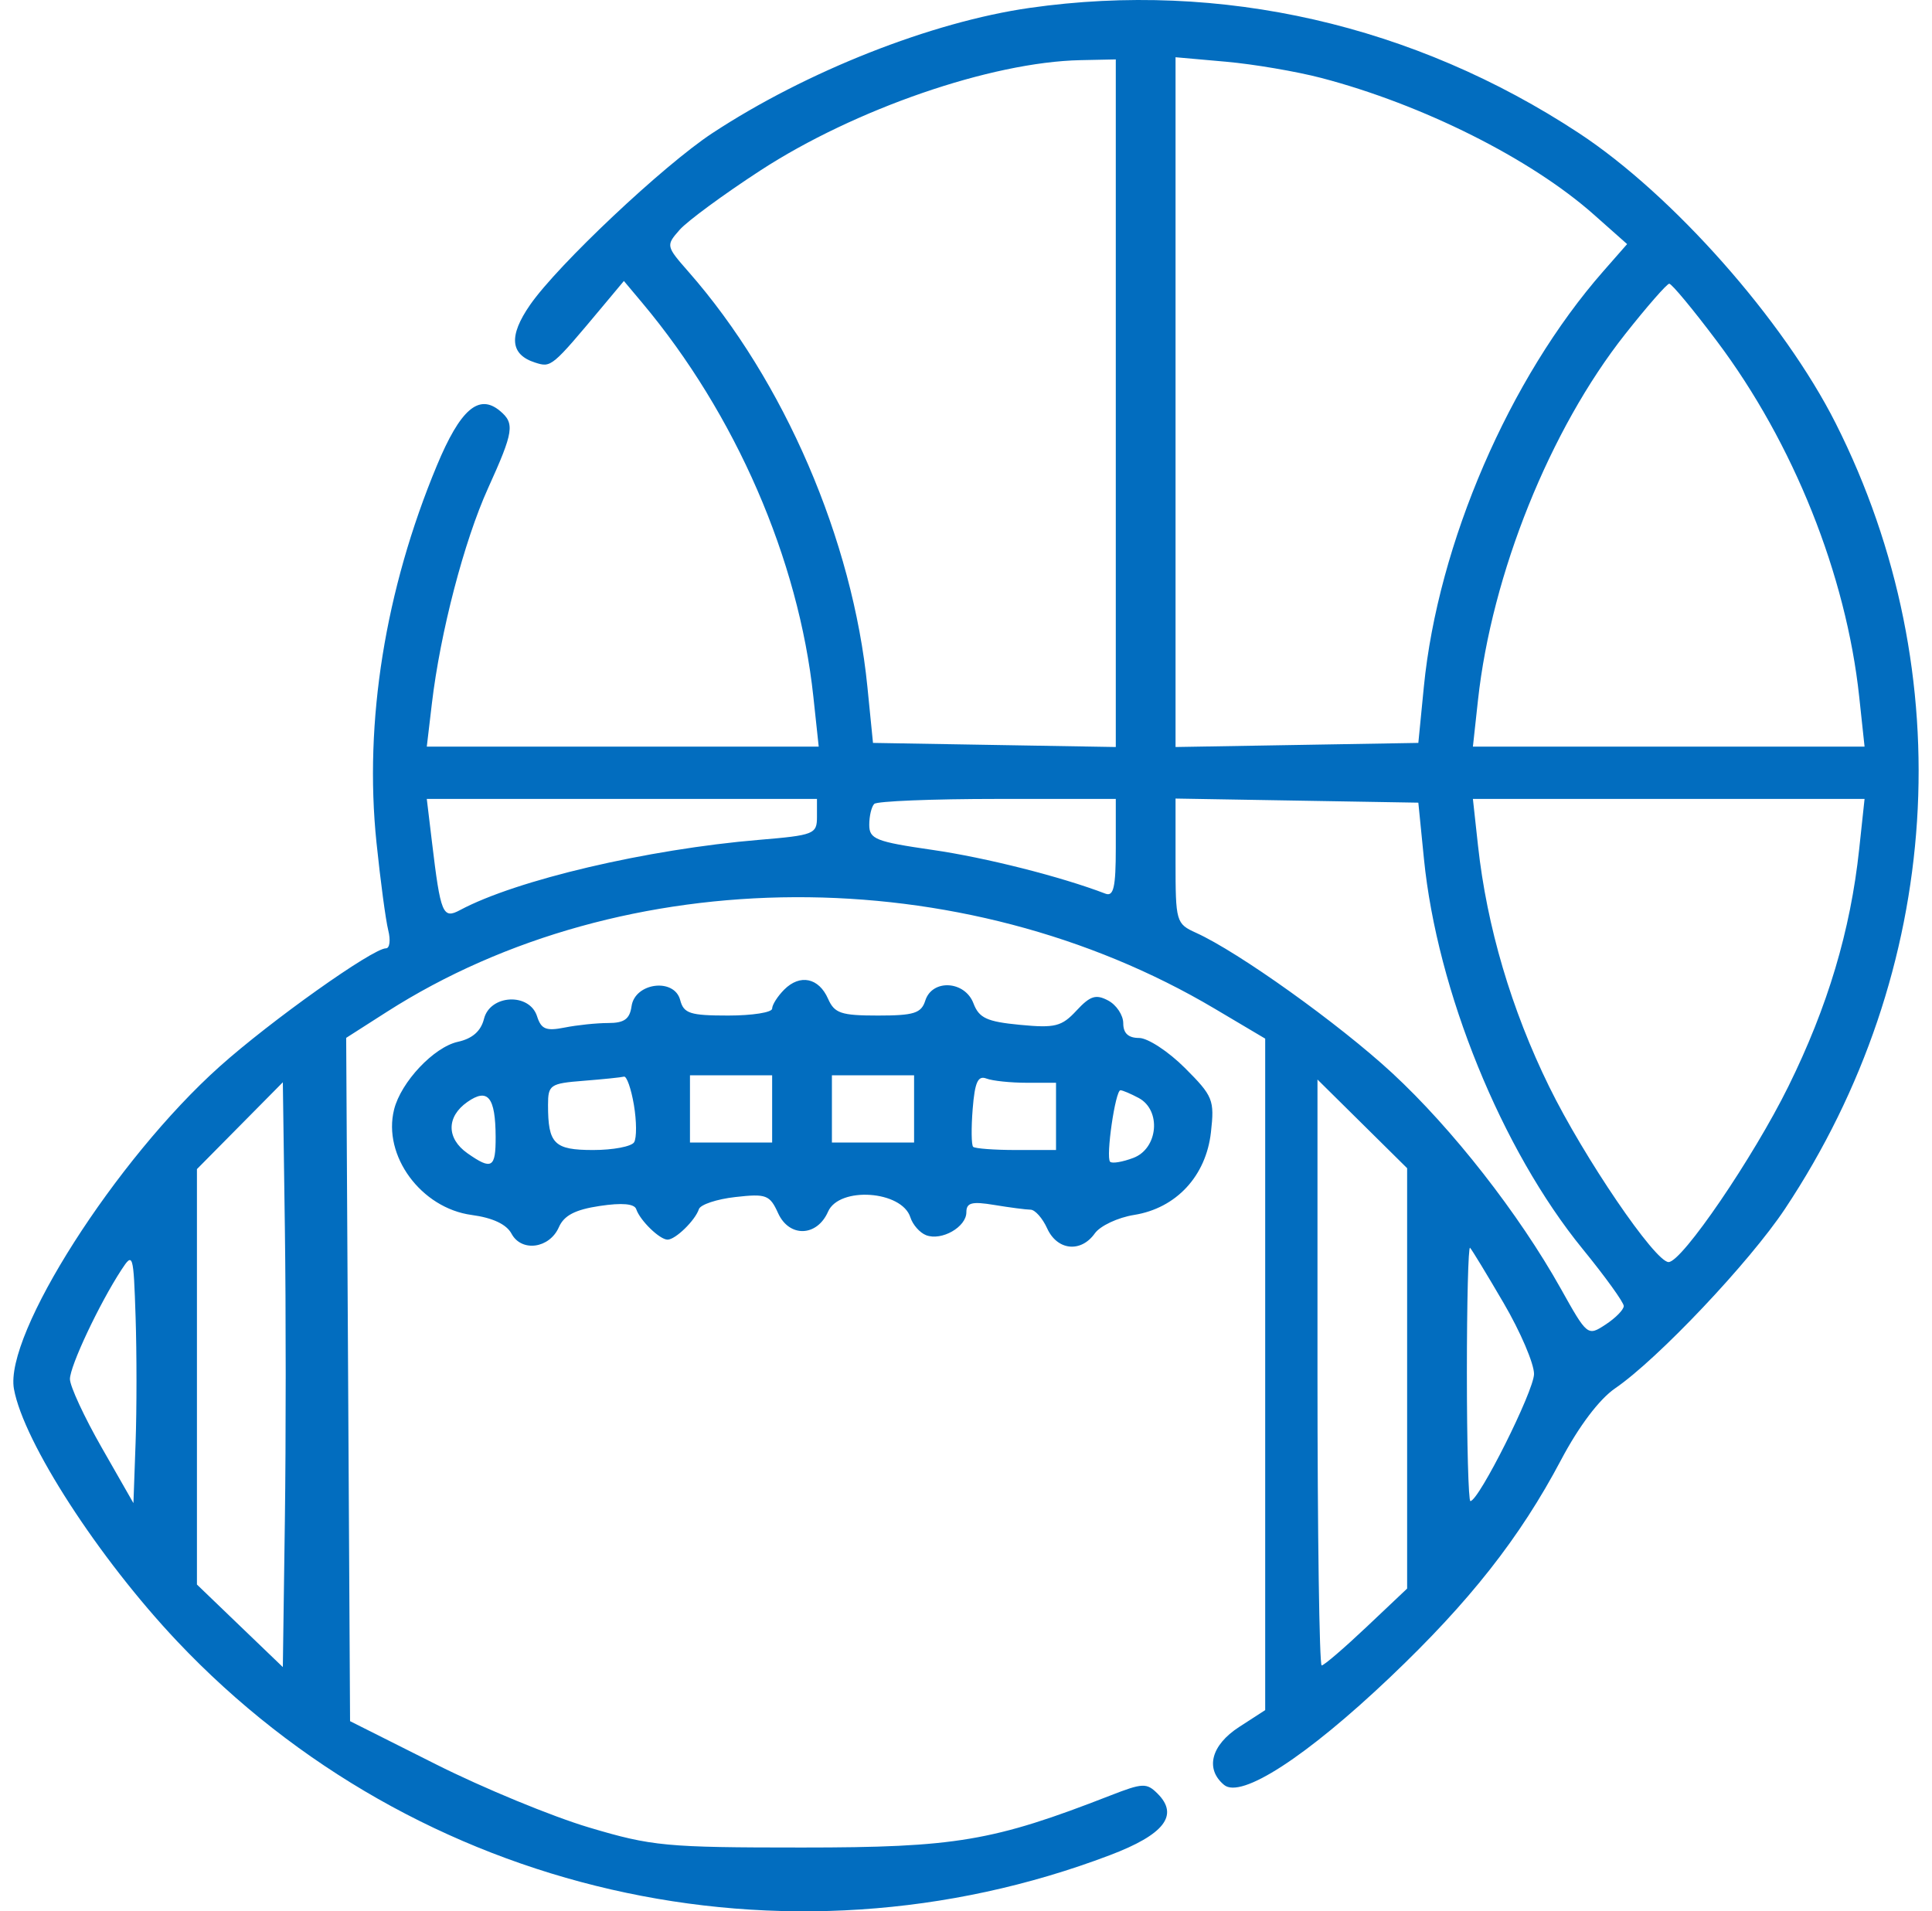 <svg xmlns="http://www.w3.org/2000/svg" width="94" height="93" viewBox="0 0 94 93" fill="none"><path fill-rule="evenodd" clip-rule="evenodd" d="M50.108 0.383C45.328 1.065 39.235 3.47 34.66 6.478C32.278 8.045 27.143 12.884 25.789 14.836C24.739 16.352 24.82 17.256 26.041 17.644C26.823 17.892 26.838 17.88 29.328 14.901L30.355 13.672L31.245 14.733C35.79 20.153 38.857 27.211 39.573 33.896L39.834 36.33H30.299H20.765L21.012 34.24C21.421 30.772 22.581 26.325 23.746 23.755C24.996 20.998 25.057 20.6 24.319 19.988C23.295 19.138 22.392 19.922 21.257 22.649C18.738 28.699 17.709 35.12 18.317 40.991C18.51 42.855 18.767 44.776 18.889 45.261C19.011 45.746 18.961 46.143 18.779 46.143C18.135 46.143 13.165 49.675 10.685 51.896C5.631 56.42 0.198 64.94 0.679 67.586C1.151 70.18 4.803 75.825 8.627 79.869C20.264 92.177 38.158 96.279 53.999 90.269C56.644 89.266 57.373 88.327 56.324 87.277C55.789 86.742 55.599 86.75 54.015 87.368C48.318 89.589 46.499 89.896 39.022 89.896C32.392 89.896 31.723 89.833 28.663 88.922C26.864 88.387 23.511 87.004 21.212 85.848L17.032 83.748L16.938 67.124L16.843 50.5L18.813 49.24C30.362 41.853 46.806 41.788 59.103 49.082L61.557 50.537V66.873V83.21L60.289 84.031C58.924 84.915 58.623 86.075 59.558 86.851C60.386 87.538 63.563 85.478 67.626 81.618C71.507 77.93 73.948 74.827 75.953 71.035C76.818 69.399 77.814 68.08 78.583 67.553C80.662 66.129 85.121 61.416 86.847 58.82C94.534 47.257 95.468 32.805 89.317 20.602C86.789 15.587 81.387 9.48 76.822 6.478C68.794 1.199 59.405 -0.944 50.108 0.383ZM54.288 19.619V36.348L48.381 36.248L42.475 36.148L42.203 33.423C41.49 26.271 38.152 18.523 33.501 13.227C32.401 11.973 32.395 11.946 33.069 11.181C33.444 10.755 35.211 9.457 36.994 8.296C41.586 5.307 48.221 3.019 52.561 2.927L54.288 2.891V19.619ZM64.283 3.792C69.216 5.083 74.486 7.724 77.547 10.441L79.166 11.877L78.016 13.188C73.436 18.404 69.962 26.445 69.276 33.422L69.008 36.148L63.102 36.248L57.195 36.348V19.567V2.785L59.649 3.003C60.998 3.123 63.083 3.478 64.283 3.792ZM83.543 16.612C87.258 21.557 89.823 27.971 90.458 33.896L90.719 36.33H81.19H71.663L71.911 34.058C72.582 27.924 75.414 20.885 79.071 16.259C80.133 14.915 81.098 13.811 81.215 13.805C81.332 13.8 82.38 15.062 83.543 16.612ZM39.749 39.752C39.749 40.584 39.603 40.641 36.932 40.865C31.488 41.322 25.122 42.817 22.386 44.281C21.542 44.733 21.437 44.481 21.016 40.964L20.765 38.874H30.257H39.749V39.752ZM54.288 41.275C54.288 43.17 54.181 43.636 53.785 43.484C51.64 42.661 47.953 41.727 45.374 41.355C42.611 40.955 42.293 40.829 42.293 40.134C42.293 39.707 42.402 39.249 42.536 39.116C42.669 38.983 45.367 38.874 48.533 38.874H54.288V41.275ZM69.28 41.781C69.921 48.218 73.06 55.937 77.003 60.773C78.103 62.122 79.003 63.371 79.003 63.548C79.003 63.725 78.606 64.129 78.121 64.448C77.244 65.022 77.23 65.011 75.939 62.702C73.905 59.065 70.656 54.911 67.733 52.209C65.147 49.818 60.257 46.322 58.195 45.389C57.22 44.947 57.195 44.86 57.195 41.896V38.856L63.102 38.956L69.008 39.056L69.28 41.781ZM90.456 41.327C90.033 45.28 88.929 48.98 87.01 52.867C85.303 56.326 81.836 61.409 81.184 61.409C80.527 61.409 77.061 56.317 75.37 52.867C73.53 49.113 72.343 45.092 71.911 41.145L71.663 38.874H81.19H90.719L90.456 41.327ZM38.157 48.15C37.834 48.474 37.568 48.891 37.568 49.077C37.568 49.262 36.606 49.414 35.43 49.414C33.572 49.414 33.266 49.315 33.094 48.66C32.809 47.568 30.891 47.811 30.728 48.96C30.639 49.586 30.373 49.778 29.592 49.778C29.031 49.778 28.078 49.877 27.473 49.998C26.57 50.178 26.331 50.081 26.131 49.452C25.764 48.294 23.846 48.385 23.548 49.575C23.398 50.173 22.984 50.537 22.278 50.692C21.108 50.949 19.511 52.644 19.174 53.986C18.61 56.234 20.49 58.788 22.953 59.118C23.97 59.255 24.641 59.57 24.886 60.026C25.373 60.938 26.735 60.752 27.192 59.712C27.443 59.14 27.985 58.858 29.18 58.679C30.264 58.516 30.867 58.569 30.956 58.837C31.14 59.387 32.097 60.318 32.48 60.318C32.863 60.318 33.82 59.387 34.004 58.835C34.078 58.612 34.876 58.346 35.778 58.245C37.282 58.075 37.453 58.14 37.859 59.032C38.402 60.224 39.752 60.181 40.289 58.955C40.832 57.718 43.88 57.93 44.294 59.234C44.408 59.593 44.753 59.984 45.06 60.102C45.812 60.391 47.018 59.703 47.018 58.986C47.018 58.518 47.281 58.449 48.381 58.631C49.131 58.755 49.922 58.858 50.14 58.86C50.358 58.862 50.723 59.273 50.95 59.773C51.44 60.847 52.59 60.967 53.267 60.014C53.529 59.646 54.389 59.242 55.178 59.116C57.225 58.789 58.677 57.228 58.917 55.096C59.095 53.52 59.02 53.334 57.648 51.962C56.846 51.161 55.844 50.505 55.421 50.505C54.898 50.505 54.651 50.276 54.651 49.79C54.651 49.398 54.322 48.9 53.92 48.685C53.321 48.365 53.044 48.452 52.375 49.173C51.656 49.949 51.334 50.03 49.625 49.866C48.013 49.711 47.635 49.537 47.363 48.82C46.944 47.717 45.356 47.627 45.019 48.687C44.824 49.302 44.469 49.414 42.718 49.414C40.922 49.414 40.601 49.306 40.289 48.599C39.839 47.575 38.925 47.383 38.157 48.15ZM30.842 53.762C30.976 54.555 30.98 55.373 30.852 55.58C30.724 55.787 29.829 55.957 28.863 55.957C26.962 55.957 26.664 55.66 26.664 53.766C26.664 52.786 26.765 52.717 28.391 52.589C29.34 52.514 30.226 52.423 30.358 52.387C30.49 52.351 30.708 52.97 30.842 53.762ZM37.568 53.958V55.593H35.569H33.57V53.958V52.322H35.569H37.568V53.958ZM44.474 53.958V55.593H42.475H40.476V53.958V52.322H42.475H44.474V53.958ZM49.956 52.685H51.38V54.321V55.957H49.441C48.375 55.957 47.433 55.886 47.347 55.801C47.261 55.715 47.251 54.886 47.325 53.959C47.429 52.654 47.58 52.32 47.995 52.48C48.29 52.593 49.172 52.685 49.956 52.685ZM13.86 73.989L13.761 81.117L11.671 79.109L9.582 77.1V66.993V56.886L11.671 54.774L13.761 52.661L13.86 59.761C13.914 63.666 13.914 70.069 13.86 73.989ZM68.463 67.069V77.296L66.485 79.166C65.398 80.194 64.417 81.036 64.305 81.036C64.193 81.036 64.101 74.621 64.101 66.781V52.527L66.282 54.684L68.463 56.842V67.069ZM24.115 55.321C24.121 56.833 23.928 56.945 22.747 56.118C21.718 55.397 21.714 54.338 22.739 53.62C23.737 52.921 24.107 53.379 24.115 55.321ZM55.402 53.425C56.513 54.02 56.349 55.882 55.146 56.339C54.618 56.54 54.108 56.625 54.012 56.529C53.793 56.31 54.265 53.049 54.515 53.049C54.616 53.049 55.015 53.218 55.402 53.425ZM73.159 63.404C73.975 64.799 74.639 66.352 74.637 66.855C74.632 67.68 71.949 73.039 71.54 73.039C71.447 73.039 71.37 70.232 71.37 66.8C71.37 63.368 71.439 60.629 71.524 60.714C71.608 60.798 72.344 62.008 73.159 63.404ZM6.597 70.199L6.492 73.138L4.947 70.434C4.098 68.948 3.403 67.448 3.403 67.102C3.403 66.466 4.831 63.436 5.908 61.785C6.471 60.922 6.496 61.004 6.597 64.075C6.655 65.826 6.655 68.582 6.597 70.199Z" fill="#026DBF"></path></svg>